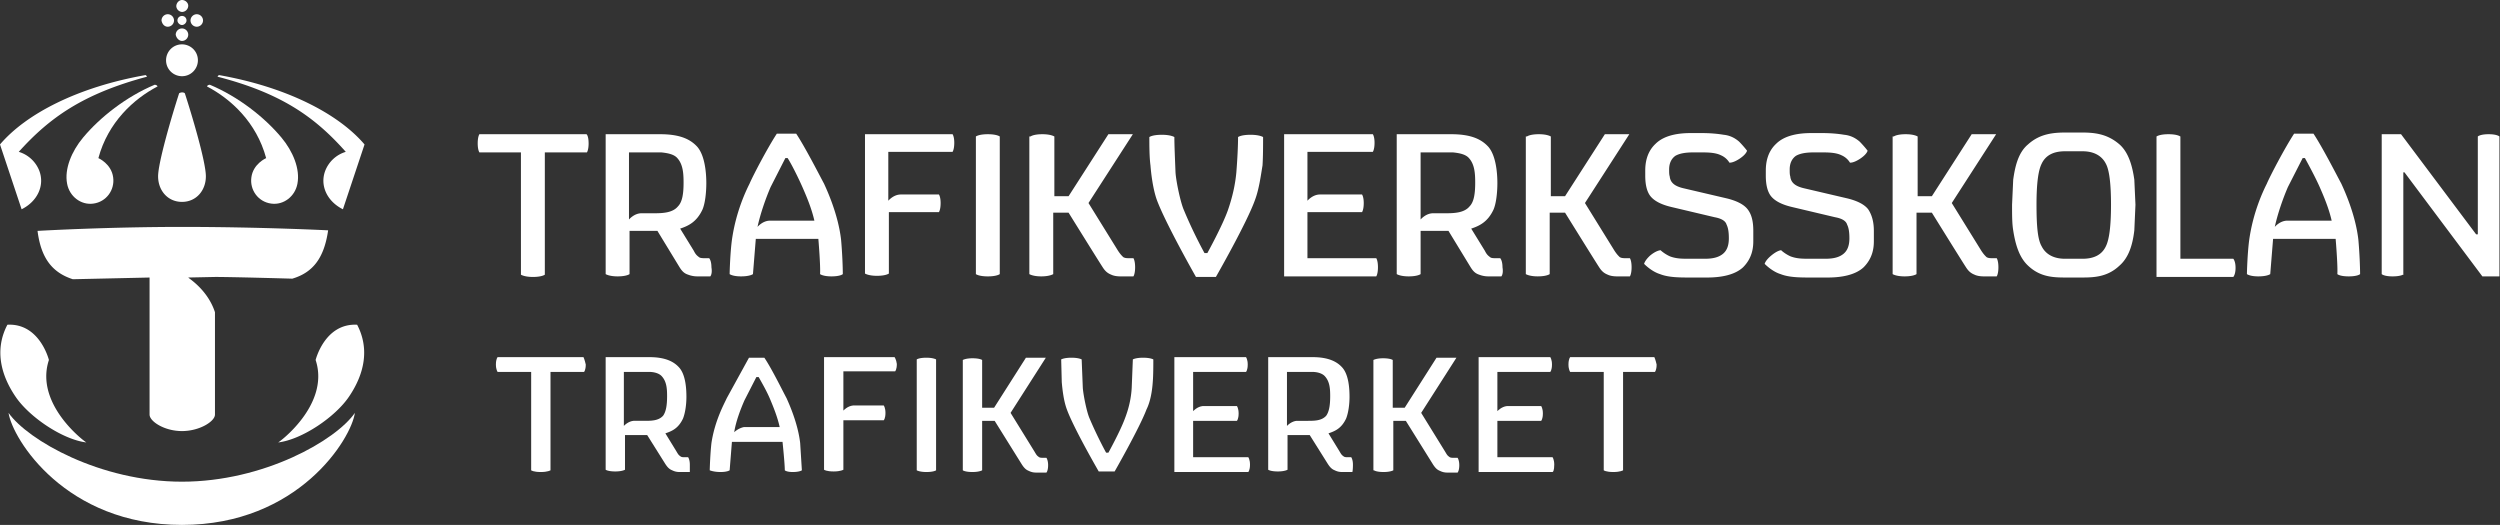 <svg xmlns="http://www.w3.org/2000/svg" viewBox="0 0 439.6 92.3" fill="#fff" xmlns:v="https://vecta.io/nano"><rect x="0" y="0" width="439.6" height="92.3" fill="#333333" stroke="none"/><path d="M32 92.3c20.5 0 29.8-15.2 30.4-19.7-3.3 4.8-16 12.1-30.4 12.1S4.9 77.4 1.5 72.6c.7 4.6 10 19.7 30.5 19.7m0-89.5c-.4 0-.8.3-.8.8 0 .4.4.8.8.8s.8-.4.8-.8-.3-.8-.8-.8m4.4 12.4c0-.1.2-.3.5-.3 5 2.1 9.6 5.7 12.6 9.3 2 2.4 3.3 5.5 2.8 8.1-.4 2.2-2.4 3.8-4.6 3.5-2.3-.3-3.8-2.4-3.5-4.6.3-2.4 2.6-3.4 2.6-3.4-1.7-6.3-6.2-10.4-10.4-12.6m-8.7 0c0-.1-.2-.3-.5-.3-5 2.1-9.6 5.7-12.6 9.3-2 2.4-3.3 5.5-2.8 8.1.4 2.2 2.4 3.8 4.6 3.5 2.3-.3 3.8-2.4 3.5-4.6-.3-2.4-2.6-3.4-2.6-3.4 1.7-6.3 6.2-10.4 10.4-12.6"/><path d="M31.5 16.4c-1.3 4-3.7 12.2-3.7 14.6 0 2.5 1.7 4.5 4.2 4.5s4.2-2 4.2-4.5-2.4-10.6-3.7-14.6c-.2-.2-.7-.2-1 0m6.4 32.3c3.1 0 13.5.3 13.5.3 3.7-1.1 5.6-3.7 6.3-8.5 0 0-12-.6-25.6-.6s-25.5.7-25.5.7c.6 4.7 2.5 7.3 6.2 8.5l13.5-.3v24.1c0 1.2 2.6 2.9 5.7 2.9s5.8-1.7 5.8-2.9v-18c-1.3-4-4.7-6-4.7-6.1l4.8-.1zM32 2.1A1.11 1.11 0 0 0 33.1 1c0-.5-.5-1-1.1-1-.5 0-1 .5-1 1.1a1.08 1.08 0 0 0 1 1m-2.5 2.6a1.11 1.11 0 0 0 1.1-1.1 1.11 1.11 0 0 0-1.1-1.1 1.11 1.11 0 0 0-1.1 1.1c.1.6.5 1.1 1.1 1.1"/><path d="M34.6 4.7a1.11 1.11 0 0 0 1.1-1.1 1.11 1.11 0 0 0-1.1-1.1 1.11 1.11 0 0 0-1.1 1.1 1.11 1.11 0 0 0 1.1 1.1m-26 58.6S7 56.8 1.3 57.1C-.9 61.3 0 65.7 2.7 69.7c2.4 3.6 8.3 7.6 12.5 8.1 0 .1-9.2-6.6-6.6-14.5m46.9 0s1.6-6.5 7.3-6.2c2.2 4.2 1.3 8.6-1.4 12.6-2.4 3.6-8.3 7.6-12.5 8.1 0 .1 9.2-6.6 6.6-14.5M32 7.2a1.11 1.11 0 0 0 1.1-1.1A1.11 1.11 0 0 0 32 5a1.11 1.11 0 0 0-1.1 1.1c.1.6.6 1.1 1.1 1.1m0 6.2c1.6 0 2.8-1.3 2.8-2.8 0-1.6-1.3-2.8-2.8-2.8-1.6 0-2.8 1.3-2.8 2.8 0 1.6 1.3 2.8 2.8 2.8m32.1 12C59.5 20 50.4 15.3 38.5 13.2c-.1.1-.3.2-.2.3 11.2 2.9 17.1 7.1 22.5 13.2a5.6 5.6 0 0 0-3.6 3.3c-1 2.6.3 5.4 3.1 6.8l3.8-11.4zM0 25.4C4.6 20 13.7 15.3 25.6 13.2c.1.1.3.2.2.3-11.2 3-17.1 7.2-22.5 13.2A5.6 5.6 0 0 1 6.9 30c1 2.6-.3 5.4-3.1 6.8L0 25.4zm121.3 56.3c0-.9-.3-1.3-.3-1.3h-.6c-.3 0-.6 0-.8-.2-.3-.2-.4-.4-.7-.9l-1.9-3.1c1.2-.4 2.3-.9 3.1-2.6.4-1 .6-2.5.6-3.8s-.1-3.9-1.3-5.2c-.9-1-2.4-1.8-5.2-1.8h-7.7v19.8s.4.3 1.7.3c1.2 0 1.7-.3 1.7-.3v-6.1h3.9l3.2 5.1c.4.6.7.9 1.2 1.1.4.2.8.3 1.3.3h1.8v-1.3m-4.7-8.6c-.8.9-2.1.9-3.3.9h-1.9c-1 .1-1.7.9-1.7.9v-9.5h3.5 1c.7 0 1.7.2 2.2.8.8.9.9 2.1.9 3.4v.1c0 1.6-.2 2.7-.7 3.4m121.3 8.6c0-.9-.3-1.3-.3-1.3h-.6c-.3 0-.6 0-.8-.2-.3-.2-.4-.4-.7-.9l-1.9-3.1c1.2-.4 2.3-.9 3.1-2.6.4-1 .6-2.5.6-3.8s-.1-3.9-1.3-5.2c-.9-1-2.4-1.8-5.2-1.8H223v19.8s.4.3 1.7.3c1.2 0 1.7-.3 1.7-.3v-6.1h3.9l3.2 5.1c.4.6.7.9 1.2 1.1.4.2.8.3 1.3.3h1.8s.1-.3.1-1.3m-4.7-8.6c-.8.9-2.1.9-3.3.9H228c-1 .1-1.7.9-1.7.9v-9.5h3.5 1c.7 0 1.7.2 2.2.8.8.9.9 2.1.9 3.4v.1c0 1.6-.2 2.7-.7 3.4"/><path d="M157.3 62.8h-12.4v19.8s.4.3 1.7.3c1.2 0 1.7-.3 1.7-.3v-8.7h7.1s.3-.3.3-1.3c0-.9-.3-1.3-.3-1.3H150c-1 .1-1.7.9-1.7.9v-6.9h9.1s.3-.3.3-1.3c-.1-.8-.4-1.2-.4-1.2m-54.7 0H87.5s-.3.3-.3 1.3c0 .9.3 1.3.3 1.3h5.9v17.3s.4.3 1.7.3c1.2 0 1.7-.3 1.7-.3V65.4h5.9s.3-.3.3-1.3c-.2-.9-.4-1.3-.4-1.3m188.3 0h-14.8s-.3.3-.3 1.3c0 .9.3 1.3.3 1.3h5.9v17.3s.4.3 1.7.3c1.2 0 1.7-.3 1.7-.3V65.4h5.6s.3-.3.3-1.3c-.2-.9-.4-1.3-.4-1.3m-71.1 18.9c0-.9-.3-1.3-.3-1.3h-9.7V74h7.7s.3-.3.3-1.3c0-.9-.3-1.3-.3-1.3h-6c-1 .1-1.7.9-1.7.9v-6.9h9.3s.3-.3.3-1.3c0-.9-.3-1.3-.3-1.3h-12.6V83h13s.3-.3.3-1.3m53.5 0c0-.9-.3-1.3-.3-1.3h-9.7V74h7.7s.3-.3.3-1.3c0-.9-.3-1.3-.3-1.3h-6c-1 .1-1.7.9-1.7.9v-6.9h9.3s.3-.3.3-1.3c0-.9-.3-1.3-.3-1.3H260V83h13c.1 0 .3-.3.3-1.3"/><path d="M161.2 63.2s.4-.3 1.7-.3c1.2 0 1.7.3 1.7.3v19.5s-.4.3-1.7.3c-1.2 0-1.7-.3-1.7-.3V63.2h0zm8.1 19.5s.4.3 1.7.3c1.2 0 1.7-.3 1.7-.3V74h2.2l4.8 7.7c.4.6.7.9 1.2 1.1.4.2.8.3 1.3.3h1.8s.3-.3.3-1.3c0-.9-.3-1.3-.3-1.3h-.6c-.3 0-.6 0-.8-.2-.3-.2-.4-.4-.7-.9l-4.2-6.8 6.2-9.7h-3.5l-5.6 8.8h-2.1v-8.4s-.4-.3-1.7-.3c-1.2 0-1.7.3-1.7.3v19.4h0zm72.3 0s.4.3 1.7.3c1.2 0 1.7-.3 1.7-.3V74h2.2l4.8 7.7c.4.6.7.9 1.2 1.1.4.2.8.3 1.3.3h1.8s.3-.3.3-1.3c0-.9-.3-1.3-.3-1.3h-.7c-.3 0-.6 0-.8-.2-.3-.2-.4-.4-.7-.9l-4.2-6.8 6.2-9.7h-3.5l-5.6 8.8h-2.1v-8.4s-.4-.3-1.7-.3c-1.2 0-1.7.3-1.7.3v19.4h.1zm-38.9-15.5c.1-1.2.1-2.9.1-4 0 0-.5-.3-1.8-.3s-1.8.3-1.8.3l-.2 5c-.1 1.8-.5 3.6-1.2 5.4-.8 2.2-2.9 6-2.9 6h-.4s-1.5-2.7-2.9-6c-.5-1.1-1.1-4.1-1.2-5.4l-.2-5s-.5-.3-1.8-.3-1.8.3-1.8.3l.1 4c.1 1.1.3 3.2.9 4.8 1.2 3.3 5.6 10.9 5.6 10.9h2.8s4.4-7.7 5.6-10.9c.7-1.4 1-3.3 1.1-4.8M138 82.7c0-1.2-.4-5-.4-5h-8.9l-.4 5s-.4.3-1.6.3-1.9-.3-1.9-.3c0-.4.1-3.1.3-4.8.6-4 2.3-7 2.7-7.9l3.9-7.1h2.7c1.3 1.9 3.4 6.2 3.9 7.1.4.9 2 4.4 2.4 7.9l.3 4.8s-.4.3-1.6.3c-1.1 0-1.4-.3-1.4-.3m-5-16.4l-2.1 4.1c-.7 1.6-1.5 3.7-1.8 5.6 0 0 .7-.7 1.7-.9h6.3c-.4-1.8-1.1-3.5-1.6-4.7-.6-1.5-1.6-3.2-2.1-4.1h-.4 0zm-29.5-41.1c0 1.2-.3 1.6-.3 1.6h-7.4v21.5s-.5.4-2.1.4c-1.5 0-2.1-.4-2.1-.4V26.8h-7.3s-.3-.4-.3-1.6.3-1.6.3-1.6h18.8c.1 0 .4.4.4 1.6m21.4 23.4h-2.3a4.53 4.53 0 0 1-1.6-.3c-.6-.2-1-.5-1.5-1.3l-3.9-6.4h-4.9v7.6s-.5.4-2.1.4c-1.5 0-2.1-.4-2.1-.4V23.6h9.6c3.5 0 5.3.9 6.5 2.2 1.4 1.6 1.6 4.8 1.6 6.4s-.2 3.6-.7 4.7c-1 2.1-2.4 2.8-3.9 3.3l2.4 3.9c.3.6.5.8.9 1.1.2.2.7.2 1 .2h.8s.4.4.4 1.6c.2 1.2-.2 1.6-.2 1.6m-4.7-16.5c0-1.6-.1-3.2-1.1-4.3-.6-.7-1.8-.9-2.8-1H115h-4.4v11.8s.9-1.1 2.2-1.1h2.3c1.5 0 3.2-.1 4.1-1.2.8-.8 1-2.3 1-4.2z"/><path d="M143.9 42h-11l-.5 6.2s-.5.4-2.1.4c-1.5 0-2-.4-2-.4 0-.4.1-3.8.4-6 .7-5 2.5-8.7 3.1-9.9.5-1.2 3.1-6.2 4.8-8.8h3.4c1.6 2.4 4.3 7.7 4.9 8.8.5 1.1 2.5 5.4 3 9.9.2 2.2.3 4.8.3 6 0 0-.4.4-2 .4-1.5 0-2-.4-2-.4.1-1.5-.3-6.2-.3-6.2m-5.8-14.2l-2.6 5.1c-.9 2.1-1.8 4.7-2.3 7 0 0 .9-1.1 2.2-1.1h7.8c-.5-2.2-1.4-4.3-2.1-5.9-.8-1.8-1.9-4-2.6-5.1h-.4zm29.7-2.7c0 1.2-.3 1.6-.3 1.6h-11.3v8.6s.9-1.1 2.2-1.1h6.7s.3.4.3 1.5c0 1.2-.3 1.6-.3 1.6h-8.8v10.8s-.5.4-2.1.4c-1.5 0-2.1-.4-2.1-.4V23.6h15.4s.3.4.3 1.5m3.8-1.1s.5-.4 2.1-.4 2.1.4 2.1.4v24.2s-.5.4-2.1.4-2.1-.4-2.1-.4V24m9.6 0s.5-.4 2.1-.4c1.5 0 2.1.4 2.1.4v10.5h2.5l7-10.9h4.3l-7.8 12.1 5.2 8.4c.4.6.6.8.9 1.1.3.2.7.2 1 .2h.8s.3.4.3 1.6-.3 1.6-.3 1.6H197c-.6 0-1.2-.1-1.6-.3-.5-.2-1-.5-1.5-1.3-.6-.9-6-9.6-6-9.6h-2.7v10.8s-.6.4-2.1.4-2.1-.4-2.1-.4V24m39.7 11.1c-1.4 4-6.9 13.6-6.9 13.6h-3.5s-5.4-9.5-6.9-13.6c-.7-2-1-4.7-1.1-6-.2-1.5-.2-3.6-.2-5 0 0 .5-.4 2.2-.4 1.6 0 2.2.4 2.2.4 0 1.4.1 3.6.2 6.2.1 1.6.9 5.4 1.5 6.7 1.7 4.1 3.6 7.5 3.6 7.5h.5s2.6-4.7 3.6-7.5c.8-2.3 1.3-4.5 1.5-6.7.2-2.5.3-4.8.3-6.2 0 0 .5-.4 2.2-.4 1.6 0 2.2.4 2.2.4 0 1.4 0 3.5-.1 5-.3 1.8-.6 4.1-1.3 6M242 48.6h-16.2v-25h15.6s.3.4.3 1.5c0 1.2-.3 1.6-.3 1.6h-11.5v8.6s.9-1.1 2.2-1.1h7.4s.3.4.3 1.5c0 1.2-.3 1.6-.3 1.6h-9.6v8.1H242s.3.4.3 1.6-.3 1.6-.3 1.6m22 0h-2.3a4.53 4.53 0 0 1-1.6-.3c-.6-.2-1-.5-1.5-1.3l-3.9-6.4h-4.9v7.6s-.5.4-2.1.4c-1.5 0-2.1-.4-2.1-.4V23.6h9.6c3.5 0 5.3.9 6.5 2.2 1.4 1.6 1.6 4.8 1.6 6.4s-.2 3.6-.7 4.7c-1 2.1-2.4 2.8-3.9 3.3l2.4 3.9c.3.6.5.8.9 1.1.2.2.6.2 1 .2h.8s.4.4.4 1.6c.2 1.2-.2 1.6-.2 1.6m-4.6-16.5c0-1.6-.1-3.2-1.1-4.3-.6-.7-1.8-.9-2.8-1h-1.3-4.4v11.8s.9-1.1 2.2-1.1h2.3c1.5 0 3.2-.1 4.1-1.2.8-.8 1-2.3 1-4.2zm9.1-8.1s.5-.4 2.1-.4c1.5 0 2.1.4 2.1.4v10.5h2.5l7-10.9h4.3l-7.8 12.1 5.2 8.4c.4.6.6.8.9 1.1.3.2.7.2 1 .2h.8s.3.4.3 1.6-.3 1.6-.3 1.6h-2.3c-.6 0-1.2-.1-1.6-.3-.5-.2-1-.5-1.5-1.3-.6-.9-6-9.6-6-9.6h-2.7v10.8s-.5.4-2.1.4c-1.5 0-2.1-.4-2.1-.4V24m21.9 20.9c1.1-.9 1.8-.9 1.8-.9.4.4 1.2.9 1.7 1.1 1.1.4 2.1.4 3.3.4h2.8c1.5 0 2.5-.3 3.2-.9s1-1.5 1-2.7c0-1-.1-1.8-.4-2.4-.2-.7-1-1.1-2.1-1.3l-7.6-1.8c-1.7-.4-2.9-1-3.6-1.8s-1-2.1-1-3.7V30c0-1.2.2-3.2 1.8-4.7 1.6-1.6 4.2-1.9 6.2-1.9h1.9c1.4 0 2.7.1 3.9.3 1 .1 1.9.5 2.7 1.2.5.5 1.1 1.2 1.4 1.6 0 0-.1.6-1.3 1.4s-1.8.7-1.8.7c-.3-.5-.8-1-1.5-1.3-.8-.4-1.9-.5-3.2-.5h-1.7c-1.4 0-2.4.2-3.1.6-.7.5-1.1 1.3-1.1 2.4 0 .5 0 .9.1 1.2.1 1 .7 1.7 2.4 2.1l7.7 1.8c1.6.4 2.9 1 3.6 1.9s1 2.1 1 3.8v1.8c0 1.2-.2 3-1.8 4.6-1.5 1.4-4 1.8-6.3 1.8h-3c-1.8 0-3.8 0-5.3-.6-1.3-.4-2.4-1.4-2.8-1.8 0 0 .1-.6 1.1-1.5m21.3 0c1.1-.9 1.7-.9 1.7-.9.4.4 1.2.9 1.7 1.1 1.1.4 2.1.4 3.3.4h2.8c1.5 0 2.5-.3 3.2-.9s1-1.5 1-2.7c0-1-.1-1.8-.4-2.4-.2-.7-1-1.1-2.1-1.3l-7.6-1.8c-1.7-.4-2.9-1-3.6-1.8s-1-2.1-1-3.7V30c0-1.2.2-3.2 1.8-4.7 1.6-1.6 4.2-1.9 6.2-1.9h1.9c1.4 0 2.7.1 3.9.3 1 .1 1.9.5 2.7 1.2.5.5 1.1 1.2 1.4 1.6 0 0-.1.6-1.3 1.4s-1.8.7-1.8.7c-.3-.5-.8-1-1.5-1.3-.8-.4-1.9-.5-3.2-.5h-1.7c-1.4 0-2.4.2-3.1.6-.7.5-1.1 1.3-1.1 2.4 0 .5 0 .9.1 1.2.1 1 .7 1.7 2.4 2.1l7.7 1.8c1.6.4 2.9 1 3.6 1.9.6.9 1 2.1 1 3.8v1.8c0 1.2-.2 3-1.8 4.6-1.5 1.4-4 1.8-6.3 1.8h-3c-1.8 0-3.8 0-5.3-.6-1.3-.4-2.4-1.4-2.8-1.8 0 0 .1-.6 1.2-1.5M333 24s.5-.4 2.1-.4c1.5 0 2.1.4 2.1.4v10.5h2.5l7-10.9h4.3l-7.8 12.1 5.2 8.4c.4.6.6.8.9 1.1.3.2.7.2 1 .2h.8s.3.4.3 1.6-.3 1.6-.3 1.6h-2.3c-.6 0-1.2-.1-1.6-.3-.5-.2-1-.5-1.5-1.3-.6-.9-6-9.6-6-9.6H337v10.8s-.5.4-2.1.4c-1.5 0-2.1-.4-2.1-.4V24m33-.7c2.2 0 4.6.1 6.9 2.1 1.7 1.5 2.3 4.1 2.6 6.2l.2 4.4-.2 4.5c-.3 2.6-1 4.8-2.6 6.2-2.2 2.1-4.7 2.1-6.9 2.1h-2.3c-2.3 0-4.7 0-6.9-2.1-1.5-1.4-2.2-3.6-2.6-6.2-.2-1.2-.2-2.7-.2-4.5l.2-4.4c.3-2.1.8-4.7 2.6-6.2 2.2-2 4.7-2.1 6.9-2.1h2.3m.4 22.2c2 0 3.4-.7 4.1-2.2.6-1.2.9-3.6.9-7.3s-.3-6.1-.9-7.2c-.7-1.4-2.1-2.2-4.1-2.2h-3.1c-2 0-3.4.7-4.1 2.2-.6 1.2-.9 3.5-.9 7.2s.2 6.1.9 7.3c.7 1.4 2.1 2.2 4.1 2.2h3.1zm26.9 1.6c0 1.2-.4 1.6-.4 1.6h-13.5V24s.5-.4 2.1-.4 2.1.4 2.1.4v21.5h9.3s.4.4.4 1.6m17.6-5.1h-11l-.5 6.2s-.5.4-2.1.4c-1.5 0-2-.4-2-.4 0-.4.1-3.8.4-6 .7-5 2.5-8.7 3.1-9.9.5-1.2 3.1-6.2 4.8-8.8h3.4c1.6 2.4 4.3 7.7 4.9 8.8.5 1.1 2.5 5.4 3 9.9.2 2.2.3 4.8.3 6 0 0-.4.4-2 .4s-2-.4-2-.4c.1-1.5-.3-6.2-.3-6.2m-5.8-14.2l-2.6 5.1c-.9 2.1-1.8 4.7-2.3 7 0 0 .9-1.1 2.2-1.1h7.8c-.5-2.2-1.4-4.3-2.1-5.9-.8-1.8-2-4-2.6-5.1h-.4zm17.8 20.4s-.4.4-2 .4c-1.5 0-1.9-.4-1.9-.4V23.6h3.4l13.2 17.6h.3V24s.4-.4 1.9-.4 1.9.4 1.9.4v24.6h-3l-13.7-18.3h-.2v17.9"/></svg>
